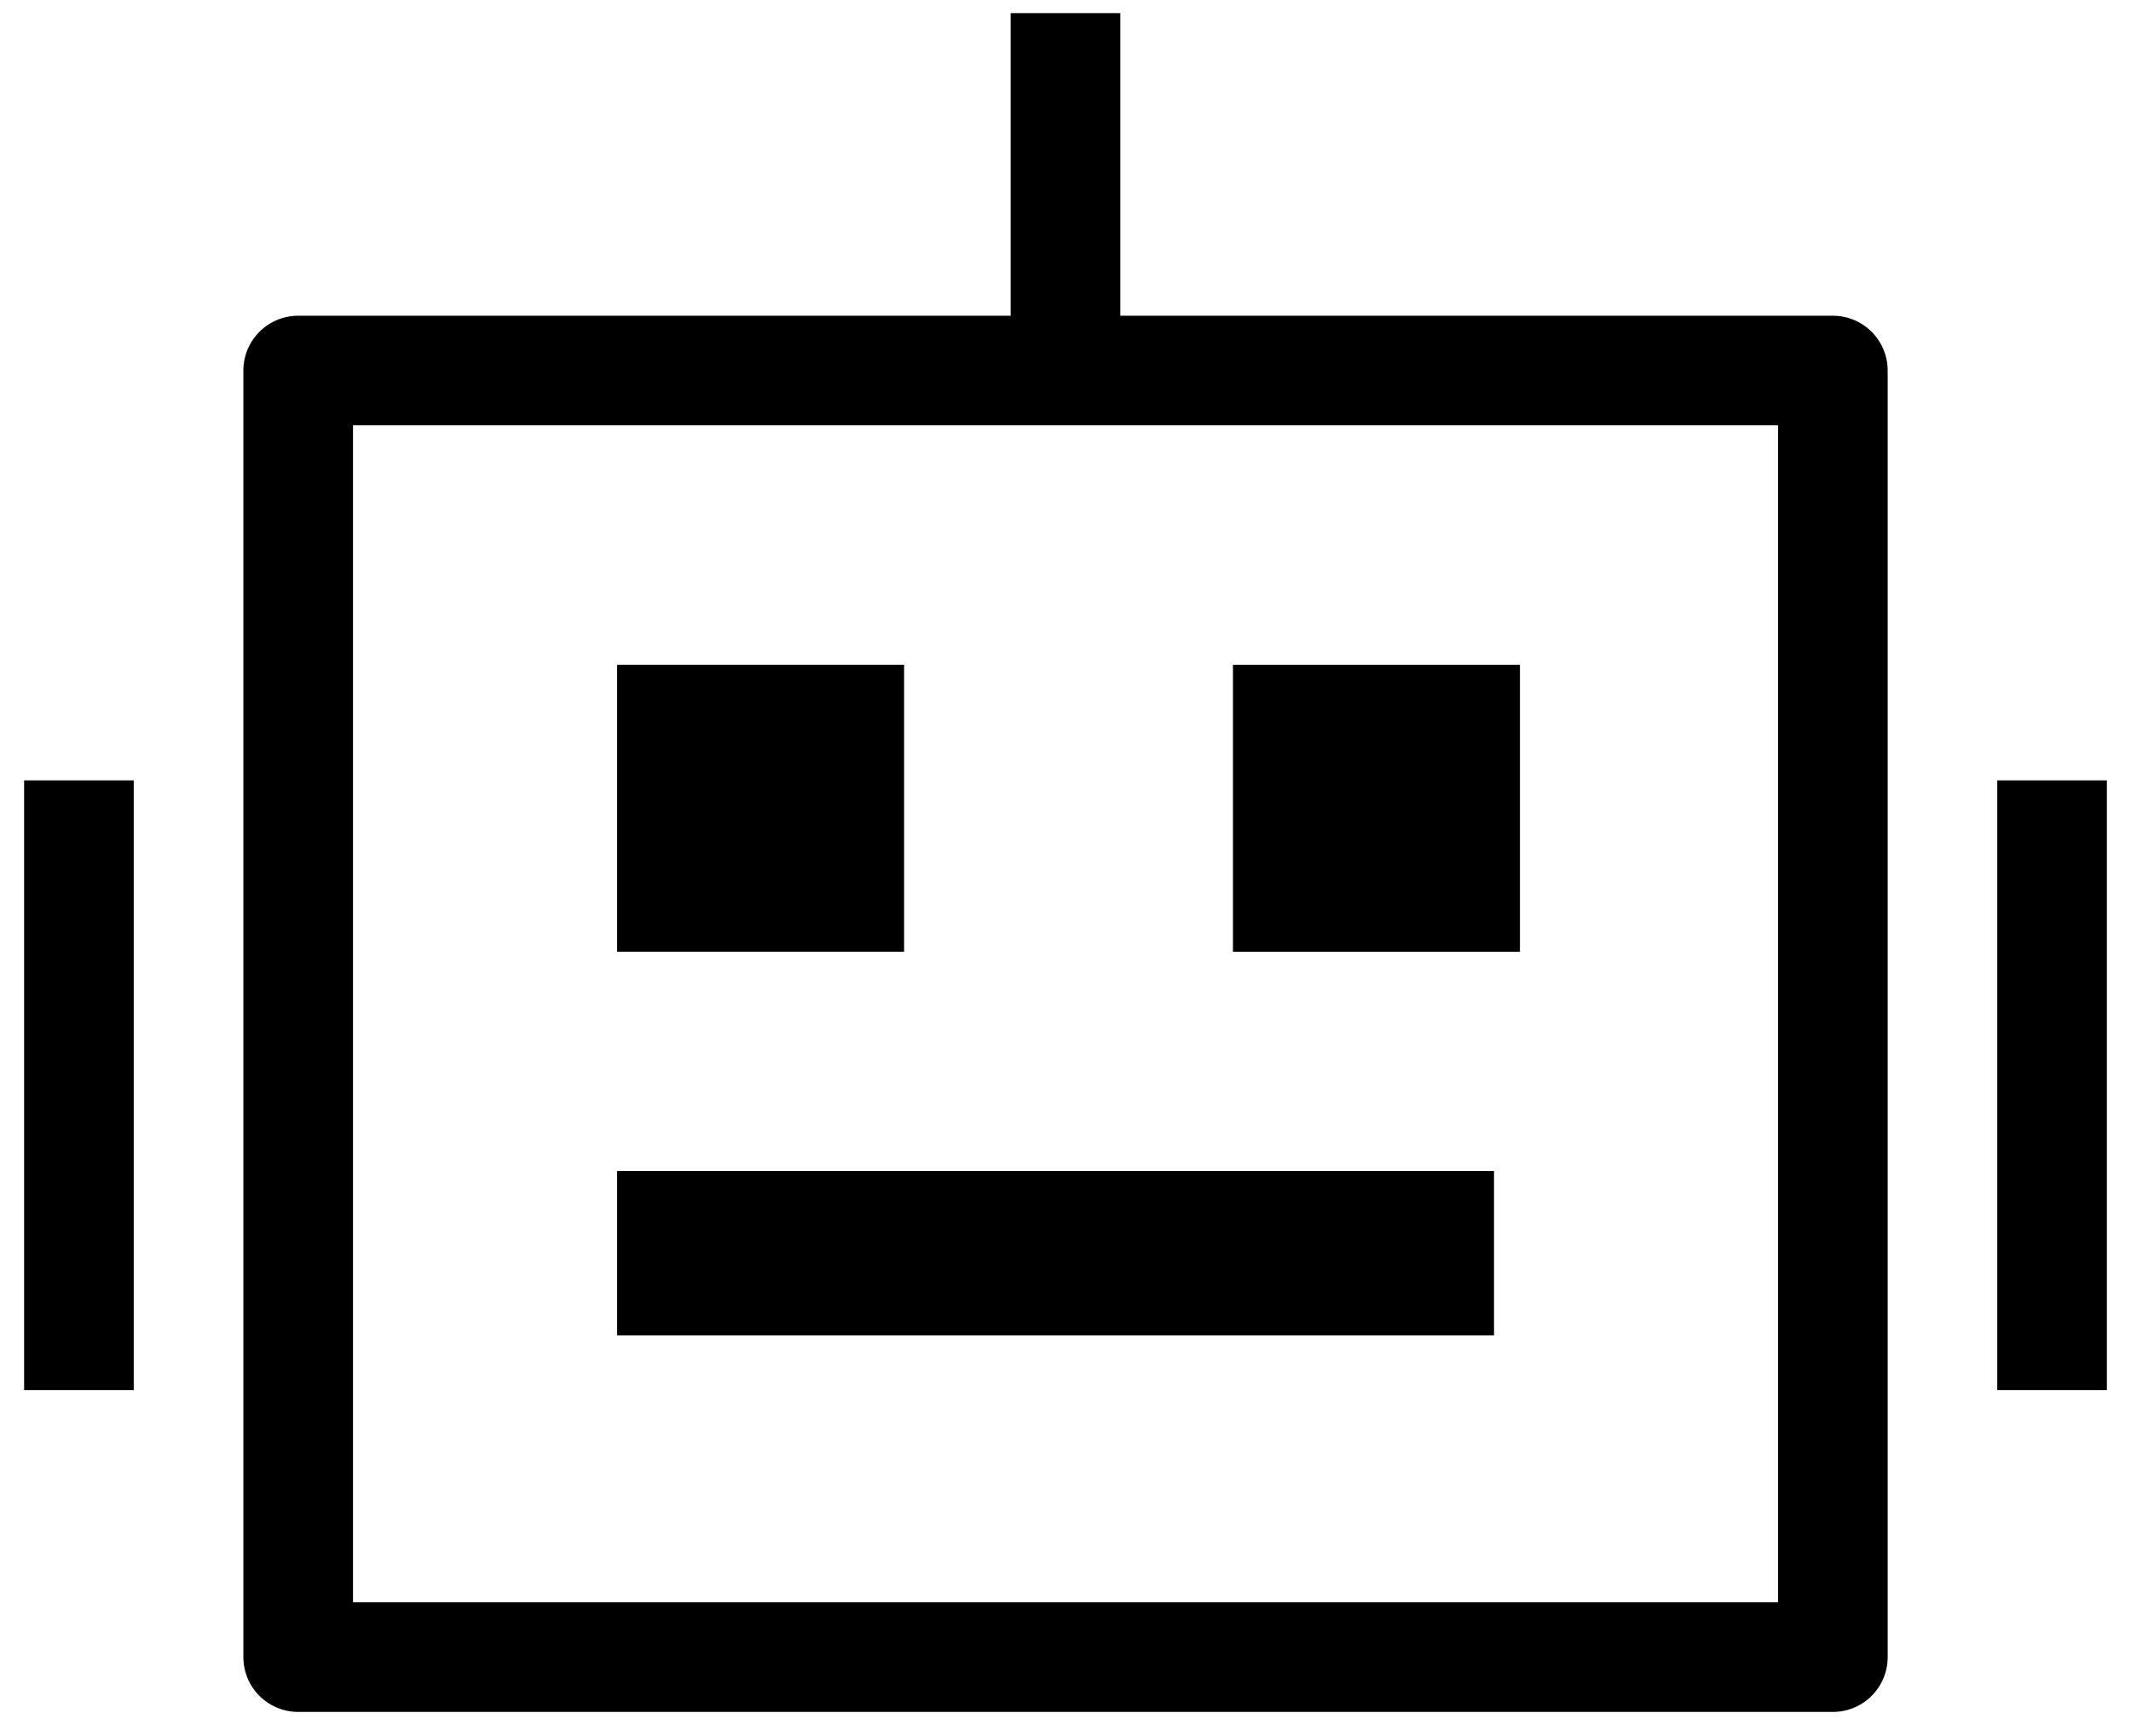<svg width="54" height="44" viewBox="0 0 54 44" fill="none" xmlns="http://www.w3.org/2000/svg">
<path d="M2 19.778V35.232" stroke="black" stroke-width="2.778" stroke-linejoin="round"/>
<path d="M52 19.778V35.233" stroke="black" stroke-width="2.778" stroke-linejoin="round"/>
<path d="M27 9.391H7.556V42H46.445V9.391H27ZM27 9.391V0.333" stroke="black" stroke-width="2.778" stroke-linejoin="round"/>
<rect x="15.637" y="16.849" width="7.273" height="7.273" fill="black"/>
<rect x="31.243" y="16.85" width="7.273" height="7.273" fill="black"/>
<rect x="15.637" y="29.678" width="22.222" height="4.167" fill="black"/>
</svg>

